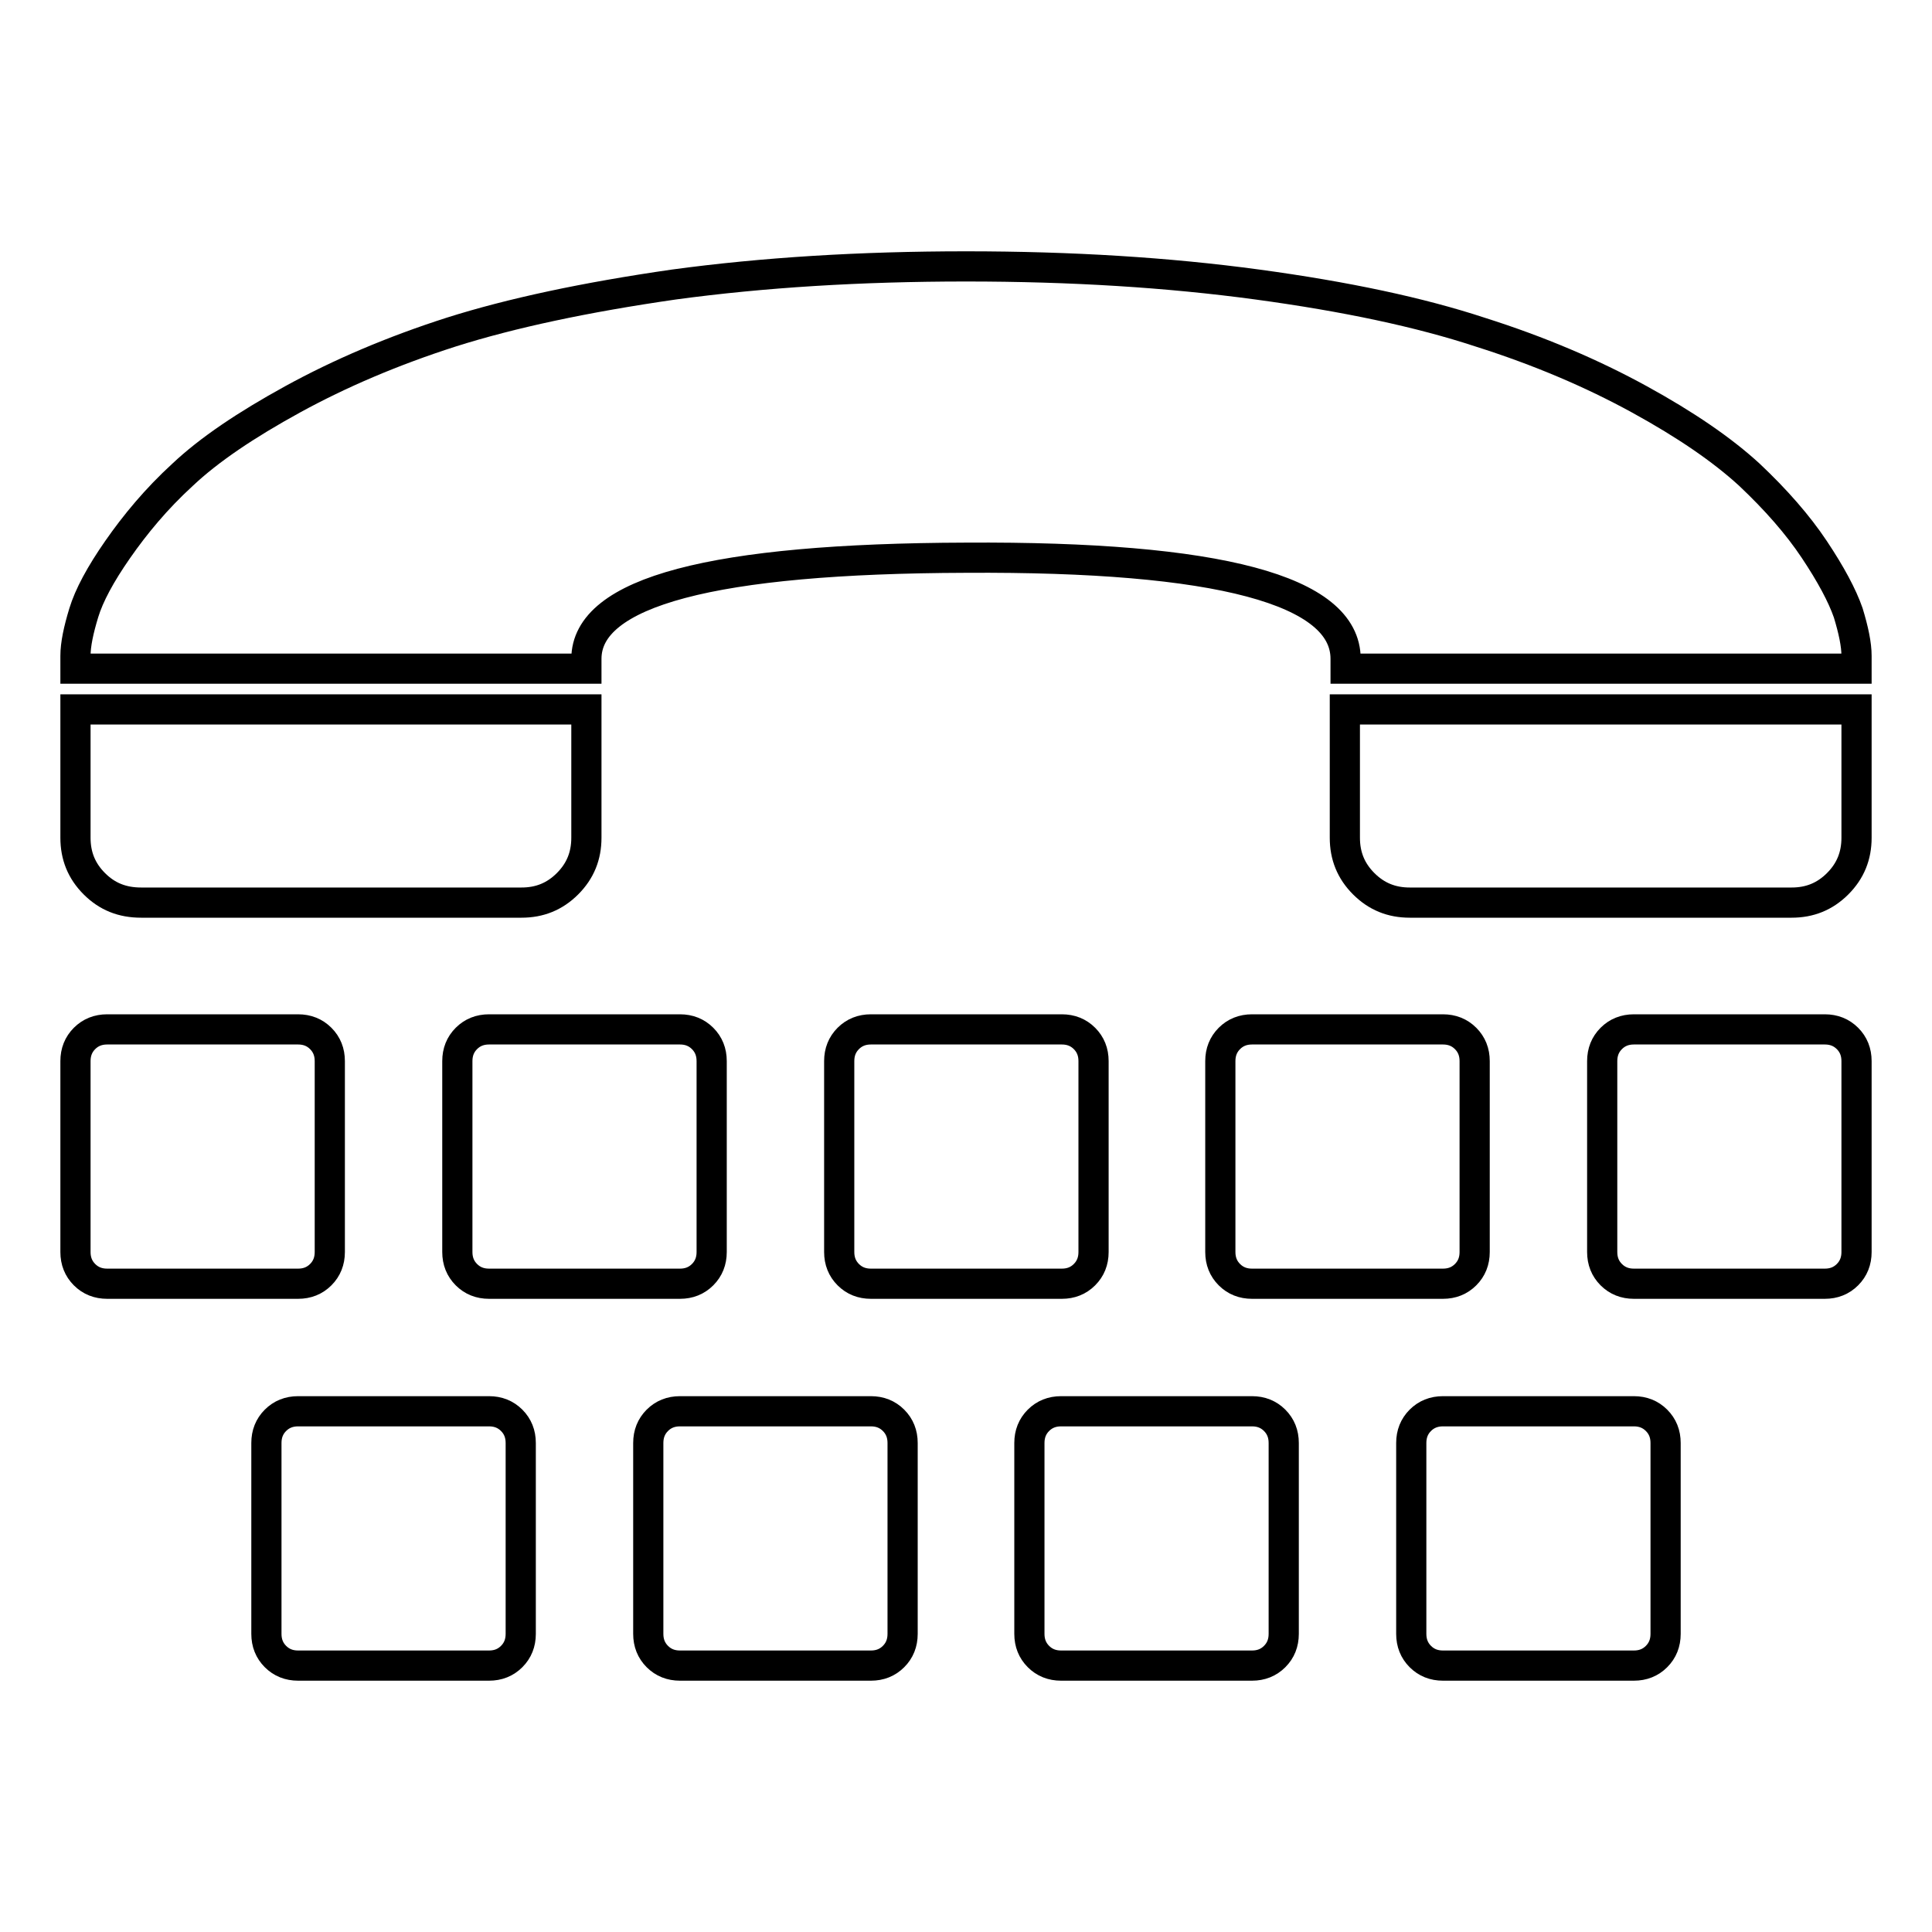 <?xml version="1.0" encoding="utf-8"?>
<!-- Svg Vector Icons : http://www.onlinewebfonts.com/icon -->
<!DOCTYPE svg PUBLIC "-//W3C//DTD SVG 1.1//EN" "http://www.w3.org/Graphics/SVG/1.1/DTD/svg11.dtd">
<svg version="1.1" xmlns="http://www.w3.org/2000/svg" xmlns:xlink="http://www.w3.org/1999/xlink" x="0px" y="0px" viewBox="0 0 256 256" enable-background="new 0 0 256 256" xml:space="preserve">
<g> <path stroke-width="4" fill-opacity="0" stroke="#000000"  d="M69,191.2v25.3c0,1.2-0.4,2.2-1.2,3c-0.8,0.8-1.8,1.2-3,1.2H39.5c-1.2,0-2.2-0.4-3-1.2 c-0.8-0.8-1.2-1.8-1.2-3v-25.3c0-1.2,0.4-2.2,1.2-3c0.8-0.8,1.8-1.2,3-1.2h25.3c1.2,0,2.2,0.4,3,1.2C68.6,189,69,190,69,191.2z  M43.7,140.6v25.3c0,1.2-0.4,2.2-1.2,3c-0.8,0.8-1.8,1.2-3,1.2H14.2c-1.2,0-2.2-0.4-3-1.2c-0.8-0.8-1.2-1.8-1.2-3v-25.3 c0-1.2,0.4-2.2,1.2-3c0.8-0.8,1.8-1.2,3-1.2h25.3c1.2,0,2.2,0.4,3,1.2C43.3,138.4,43.7,139.4,43.7,140.6z M119.6,191.2v25.3 c0,1.2-0.4,2.2-1.2,3s-1.8,1.2-3,1.2H90.1c-1.2,0-2.2-0.4-3-1.2s-1.2-1.8-1.2-3v-25.3c0-1.2,0.4-2.2,1.2-3s1.8-1.2,3-1.2h25.3 c1.2,0,2.2,0.4,3,1.2S119.6,190,119.6,191.2z M94.3,140.6v25.3c0,1.2-0.4,2.2-1.2,3c-0.8,0.8-1.8,1.2-3,1.2H64.8 c-1.2,0-2.2-0.4-3-1.2c-0.8-0.8-1.2-1.8-1.2-3v-25.3c0-1.2,0.4-2.2,1.2-3c0.8-0.8,1.8-1.2,3-1.2h25.3c1.2,0,2.2,0.4,3,1.2 C93.9,138.4,94.3,139.4,94.3,140.6z M18.7,119.6c-2.5,0-4.5-0.8-6.2-2.5c-1.7-1.7-2.5-3.7-2.5-6.1V94h67.7v17 c0,2.4-0.8,4.4-2.5,6.1c-1.7,1.7-3.7,2.5-6.1,2.5H18.7z M170.1,191.2v25.3c0,1.2-0.4,2.2-1.2,3c-0.8,0.8-1.8,1.2-3,1.2h-25.3 c-1.2,0-2.2-0.4-3-1.2c-0.8-0.8-1.2-1.8-1.2-3v-25.3c0-1.2,0.4-2.2,1.2-3c0.8-0.8,1.8-1.2,3-1.2h25.3c1.2,0,2.2,0.4,3,1.2 C169.7,189,170.1,190,170.1,191.2z M144.9,140.6v25.3c0,1.2-0.4,2.2-1.2,3s-1.8,1.2-3,1.2h-25.3c-1.2,0-2.2-0.4-3-1.2 s-1.2-1.8-1.2-3v-25.3c0-1.2,0.4-2.2,1.2-3s1.8-1.2,3-1.2h25.3c1.2,0,2.2,0.4,3,1.2S144.9,139.4,144.9,140.6z M220.7,191.2v25.3 c0,1.2-0.4,2.2-1.2,3c-0.8,0.8-1.8,1.2-3,1.2h-25.3c-1.2,0-2.2-0.4-3-1.2c-0.8-0.8-1.2-1.8-1.2-3v-25.3c0-1.2,0.4-2.2,1.2-3 c0.8-0.8,1.8-1.2,3-1.2h25.3c1.2,0,2.2,0.4,3,1.2C220.3,189,220.7,190,220.7,191.2z M195.4,140.6v25.3c0,1.2-0.4,2.2-1.2,3 c-0.8,0.8-1.8,1.2-3,1.2h-25.3c-1.2,0-2.2-0.4-3-1.2c-0.8-0.8-1.2-1.8-1.2-3v-25.3c0-1.2,0.4-2.2,1.2-3c0.8-0.8,1.8-1.2,3-1.2h25.3 c1.2,0,2.2,0.4,3,1.2C195,138.4,195.4,139.4,195.4,140.6z M246,86.9v1.7h-67.7v-1.3c0-9.1-16.8-13.6-50.3-13.4 C94.5,74,77.7,78.4,77.7,87.3v1.3H10v-1.7c0-1.5,0.4-3.4,1.1-5.7c0.7-2.3,2.2-5.1,4.5-8.4s5.1-6.7,8.6-9.9c3.5-3.3,8.4-6.6,14.6-10 C45,49.5,52,46.5,59.8,44c7.9-2.5,17.7-4.6,29.5-6.3c11.8-1.6,24.7-2.4,38.7-2.4s26.8,0.8,38.6,2.4c11.8,1.6,21.6,3.7,29.5,6.3 c7.9,2.5,14.9,5.5,21.1,8.9c6.2,3.4,11,6.7,14.6,10c3.5,3.3,6.4,6.6,8.6,9.9c2.2,3.3,3.7,6.1,4.5,8.4C245.6,83.5,246,85.4,246,86.9 L246,86.9z M246,140.6v25.3c0,1.2-0.4,2.2-1.2,3c-0.8,0.8-1.8,1.2-3,1.2h-25.3c-1.2,0-2.2-0.4-3-1.2c-0.8-0.8-1.2-1.8-1.2-3v-25.3 c0-1.2,0.4-2.2,1.2-3c0.8-0.8,1.8-1.2,3-1.2h25.3c1.2,0,2.2,0.4,3,1.2C245.6,138.4,246,139.4,246,140.6z M246,94v17 c0,2.4-0.8,4.4-2.5,6.1c-1.7,1.7-3.7,2.5-6.1,2.5h-50.6c-2.4,0-4.4-0.8-6.1-2.5c-1.7-1.7-2.5-3.7-2.5-6.1V94H246z"/></g>
</svg>